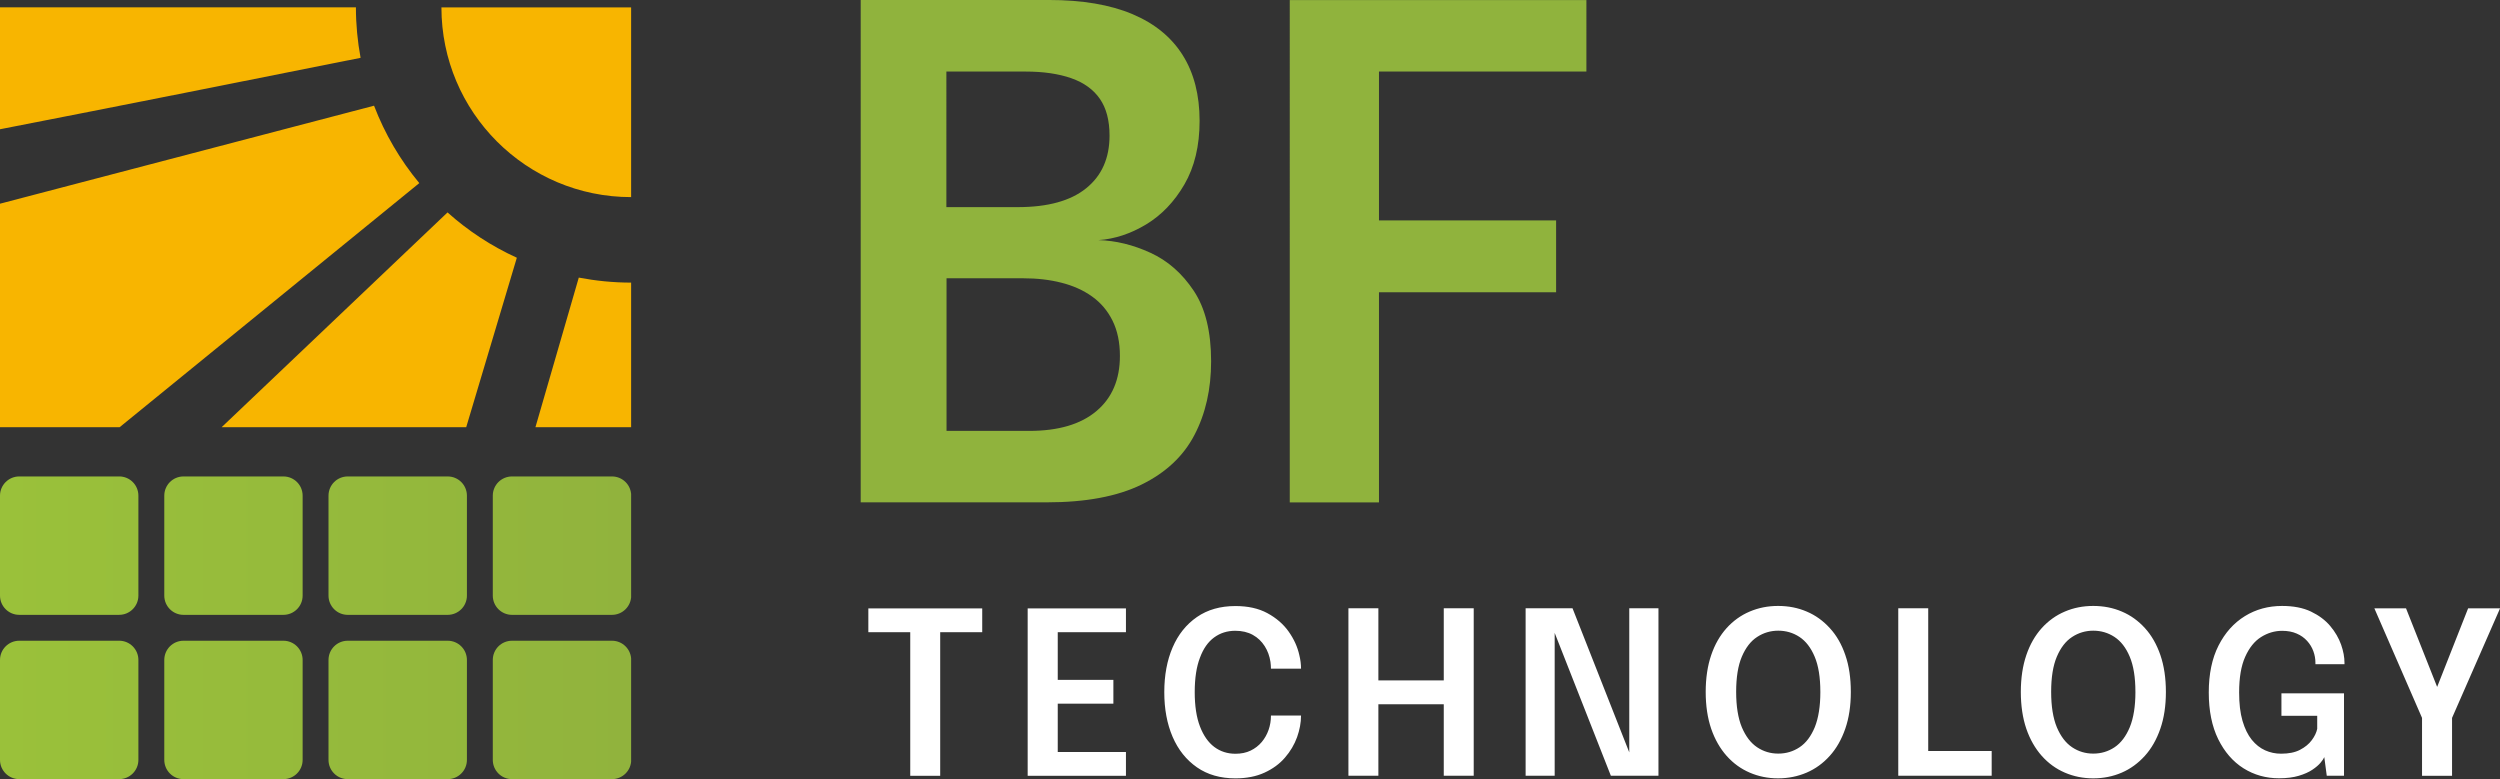 <?xml version="1.0" encoding="UTF-8"?> <svg xmlns="http://www.w3.org/2000/svg" xmlns:xlink="http://www.w3.org/1999/xlink" id="uuid-1336ae06-d630-48bd-8902-091cf6c88d3b" data-name="Vrstva 1" viewBox="0 0 154 47.994"><rect x="0" y="0" width="154" height="47.994" fill="#333333" stroke="none"/><defs><style> .uuid-dce0615b-be24-4168-a75a-ff39dbc2608e { fill: #fff; } .uuid-b9cccd5a-3893-4d35-868b-3076e3b44695 { clip-path: url(#uuid-cb97ce1e-ef3b-45cc-bb06-902b5e7c100c); } .uuid-06214ce8-204c-44f8-9440-2e1907ea64ed { fill: url(#uuid-262cc6a8-f16b-4149-a3c0-5b02c435b53d); } .uuid-23784e4b-ed31-4437-b87b-1cfba61fa8c2 { fill: #90b33d; } .uuid-00e3bbda-855b-415a-b5a6-cc9ea1869f6d { fill: #f8b500; } .uuid-d150ce27-23ed-46a9-ae55-91f84f5c850d { fill: none; } </style><clipPath id="uuid-cb97ce1e-ef3b-45cc-bb06-902b5e7c100c"><path class="uuid-d150ce27-23ed-46a9-ae55-91f84f5c850d" d="M1.185,39.469C.533,39.469,0,39.998,0,40.653v6.156C0,47.461,.529,47.994,1.185,47.994H7.34c.652,0,1.185-.529,1.185-1.185v-6.156c0-.652-.529-1.185-1.185-1.185H1.185Zm10.12,0c-.656,0-1.185,.529-1.185,1.185v6.156c0,.652,.529,1.185,1.185,1.185h6.152c.652,0,1.185-.529,1.185-1.185v-6.156c0-.652-.529-1.185-1.185-1.185h-6.152Zm10.116,0c-.656,0-1.185,.529-1.185,1.185v6.156c0,.652,.529,1.185,1.185,1.185h6.156c.652,0,1.185-.529,1.185-1.185v-6.156c0-.652-.529-1.185-1.185-1.185h-6.156Zm10.12,0c-.656,0-1.185,.529-1.185,1.185v6.156c0,.652,.529,1.185,1.185,1.185h6.156c.652,0,1.185-.529,1.185-1.185v-6.156c0-.652-.529-1.185-1.185-1.185h-6.156ZM1.185,29.349C.533,29.349,0,29.878,0,30.533v6.156C0,37.341,.529,37.874,1.185,37.874H7.34c.652,0,1.185-.529,1.185-1.185v-6.156c0-.656-.529-1.185-1.185-1.185H1.185Zm10.12,0c-.656,0-1.185,.529-1.185,1.185v6.156c0,.652,.529,1.185,1.185,1.185h6.152c.652,0,1.185-.529,1.185-1.185v-6.156c0-.656-.529-1.185-1.185-1.185h-6.152Zm10.116,0c-.656,0-1.185,.529-1.185,1.185v6.156c0,.652,.529,1.185,1.185,1.185h6.156c.652,0,1.185-.529,1.185-1.185v-6.156c0-.656-.529-1.185-1.185-1.185h-6.156Zm10.12,0c-.656,0-1.185,.529-1.185,1.185v6.156c0,.652,.529,1.185,1.185,1.185h6.156c.652,0,1.185-.529,1.185-1.185v-6.156c0-.656-.529-1.185-1.185-1.185h-6.156Z"></path></clipPath><linearGradient id="uuid-262cc6a8-f16b-4149-a3c0-5b02c435b53d" data-name="Nepojmenovaný přechod 2" x1="-44.58" y1="-353.159" x2="-44.157" y2="-353.159" gradientTransform="translate(-4057.687 -32414.096) rotate(-180) scale(91.893)" gradientUnits="userSpaceOnUse"><stop offset="0" stop-color="#91b33d"></stop><stop offset="1" stop-color="#9ac13a"></stop></linearGradient></defs><g class="uuid-b9cccd5a-3893-4d35-868b-3076e3b44695"><rect class="uuid-06214ce8-204c-44f8-9440-2e1907ea64ed" y="29.349" width="38.877" height="18.641"></rect></g><path class="uuid-00e3bbda-855b-415a-b5a6-cc9ea1869f6d" d="M13.653,26.315l13.915-13.23c1.265,1.134,2.703,2.077,4.269,2.792l-3.118,10.437H13.653Zm25.224,0v-8.906c-1.104,0-2.179-.11-3.224-.309-.872,3.008-1.79,6.181-2.67,9.215h5.893Zm0-14.173V.457h-11.685c0,6.452,5.233,11.685,11.685,11.685M7.37,26.315L25.829,11.279c-1.172-1.413-2.12-3.021-2.788-4.768L0,12.548v13.767H7.37ZM21.924,.453H0V7.962c6.875-1.337,16.398-3.237,22.212-4.4-.186-1.007-.288-2.043-.288-3.11"></path><path class="uuid-23784e4b-ed31-4437-b87b-1cfba61fa8c2" d="M70.861,15.569c-1.07-.491-2.137-.749-3.198-.778,1.007-.068,1.984-.393,2.936-.965,.952-.575,1.739-1.396,2.361-2.467s.935-2.373,.935-3.913c0-1.595-.347-2.945-1.041-4.049-.694-1.104-1.722-1.946-3.093-2.526-1.371-.58-3.093-.872-5.162-.872h-11.58V30.944h11.474c2.39,0,4.332-.364,5.822-1.092,1.489-.728,2.577-1.743,3.262-3.055,.685-1.307,1.028-2.822,1.028-4.544,0-1.819-.355-3.266-1.07-4.341s-1.603-1.853-2.674-2.344m-4.87-10.75c.774,.271,1.362,.694,1.76,1.269s.597,1.328,.597,2.268c0,1.383-.478,2.467-1.438,3.241-.956,.774-2.361,1.163-4.205,1.163h-4.408V4.408h4.887c1.1,0,2.035,.14,2.809,.41m1.544,20.507c-.965,.812-2.344,1.218-4.133,1.218h-5.098v-9.401h4.722c.855,0,1.642,.089,2.361,.275,.719,.182,1.35,.465,1.887,.85,.537,.385,.956,.88,1.257,1.489s.453,1.333,.453,2.17c0,1.455-.482,2.585-1.447,3.397M84.945,4.408V13.577h10.911v4.425h-10.911v12.946h-5.496V.004h18.273V4.408h-12.777Z"></path><path class="uuid-dce0615b-be24-4168-a75a-ff39dbc2608e" d="M53.49,37.476h7.015v1.468h-2.589v8.847h-1.845v-8.847h-2.581v-1.468Zm21.302,1.79c.377-.275,.808-.41,1.303-.41,.415,0,.774,.085,1.079,.254,.305,.169,.546,.402,.732,.694s.3,.613,.355,.969c.017,.144,.03,.283,.03,.419h1.853c0-.267-.034-.546-.106-.838-.11-.503-.33-.986-.656-1.447s-.762-.838-1.307-1.134-1.202-.44-1.972-.44c-.927,0-1.718,.224-2.373,.677s-1.155,1.075-1.498,1.874c-.343,.795-.512,1.718-.512,2.754s.169,1.95,.512,2.75c.343,.795,.842,1.422,1.498,1.878,.656,.457,1.447,.681,2.373,.681,.685,0,1.282-.118,1.79-.351s.931-.542,1.261-.927c.334-.385,.58-.804,.745-1.257,.161-.453,.245-.897,.245-1.337h-1.853c0,.309-.047,.601-.144,.88-.097,.279-.237,.529-.423,.753-.186,.22-.415,.398-.685,.529s-.584,.195-.935,.195c-.495,0-.931-.14-1.303-.419s-.668-.702-.884-1.265-.322-1.269-.322-2.111c0-.855,.106-1.561,.322-2.12,.207-.563,.499-.977,.876-1.252m14.143,2.648h-4.028v-4.442h-1.845v10.315h1.845v-4.404h4.028v4.404h1.845v-10.315h-1.845v4.442Zm11.427,4.434l-3.495-8.876h-2.89v10.315h1.79v-8.8l3.461,8.8h2.932v-10.315h-1.798v8.876h0Zm13.31-5.991c.228,.656,.338,1.413,.338,2.268s-.114,1.608-.343,2.268-.546,1.218-.956,1.671c-.406,.453-.884,.8-1.426,1.032s-1.125,.351-1.756,.351c-.626,0-1.206-.118-1.747-.351s-1.015-.575-1.422-1.032c-.406-.457-.723-1.011-.952-1.671-.224-.66-.338-1.417-.338-2.268,0-.855,.114-1.608,.338-2.268s.542-1.21,.948-1.663c.406-.448,.88-.791,1.422-1.02,.546-.233,1.125-.347,1.752-.347,.635,0,1.223,.114,1.764,.347,.542,.228,1.015,.571,1.422,1.02,.415,.448,.732,1.003,.956,1.663m-1.54,2.263c0-.897-.118-1.62-.351-2.17-.233-.554-.546-.956-.935-1.214-.393-.258-.829-.385-1.307-.385-.47,0-.905,.127-1.299,.385-.393,.254-.707,.66-.943,1.214s-.351,1.278-.351,2.17,.118,1.62,.351,2.183c.237,.558,.55,.969,.943,1.231s.825,.389,1.299,.389c.487,0,.922-.131,1.316-.393s.702-.673,.935-1.235c.224-.558,.343-1.282,.343-2.175m20.947-2.263c.224,.656,.338,1.413,.338,2.268s-.114,1.608-.343,2.268-.546,1.218-.956,1.671-.884,.8-1.422,1.032c-.542,.233-1.125,.351-1.756,.351-.626,0-1.206-.118-1.747-.351s-1.015-.575-1.422-1.032c-.406-.457-.723-1.011-.952-1.671-.224-.66-.338-1.417-.338-2.268,0-.855,.114-1.608,.338-2.268s.542-1.21,.948-1.663c.406-.448,.88-.791,1.422-1.02,.542-.233,1.125-.347,1.752-.347,.635,0,1.223,.114,1.764,.347,.542,.228,1.015,.571,1.422,1.02,.41,.448,.723,1.003,.952,1.663m-1.54,2.263c0-.897-.118-1.62-.351-2.17-.233-.554-.546-.956-.939-1.214s-.829-.385-1.307-.385c-.47,0-.905,.127-1.299,.385-.393,.254-.707,.66-.943,1.214s-.351,1.278-.351,2.17,.118,1.62,.351,2.183c.237,.558,.55,.969,.943,1.231s.825,.389,1.299,.389c.487,0,.922-.131,1.316-.393,.389-.262,.702-.673,.935-1.235,.228-.558,.347-1.282,.347-2.175m12.003-4.053c-.305-.364-.702-.66-1.189-.893s-1.079-.347-1.781-.347c-.842,0-1.608,.207-2.289,.626-.681,.419-1.223,1.024-1.625,1.815-.402,.791-.601,1.756-.601,2.89,0,1.13,.195,2.086,.58,2.873,.389,.787,.91,1.388,1.561,1.798,.656,.41,1.383,.613,2.187,.613,.47,0,.876-.051,1.214-.152s.618-.224,.838-.372c.22-.148,.389-.292,.508-.436s.195-.258,.228-.343l.152,1.147h1.062v-5.077h-3.854v1.383h2.204v.804c-.047,.228-.157,.461-.334,.698-.173,.237-.419,.436-.728,.597s-.698,.237-1.163,.237c-.347,0-.673-.068-.982-.207s-.584-.355-.825-.652c-.241-.3-.432-.69-.571-1.168-.14-.482-.207-1.062-.207-1.747,0-.905,.123-1.637,.372-2.192,.25-.558,.575-.965,.977-1.218s.838-.385,1.299-.385c.338,0,.639,.055,.897,.169,.258,.11,.47,.262,.643,.453,.173,.19,.3,.402,.385,.635s.127,.47,.127,.715v.085h1.79v-.085c0-.347-.068-.719-.207-1.117-.144-.402-.364-.787-.668-1.147m8.491-1.092l-1.908,4.84-1.917-4.84h-1.95l2.936,6.748v3.567h1.849v-3.567l2.957-6.748h-1.967Zm-88.732,0v10.315h6.054v-1.468h-4.201v-2.974h3.427v-1.468h-3.427v-2.936h4.201v-1.468h-6.054Zm55.474,8.787v-8.792h-1.845v10.315h5.754v-1.523h-3.909Z"></path></svg> 